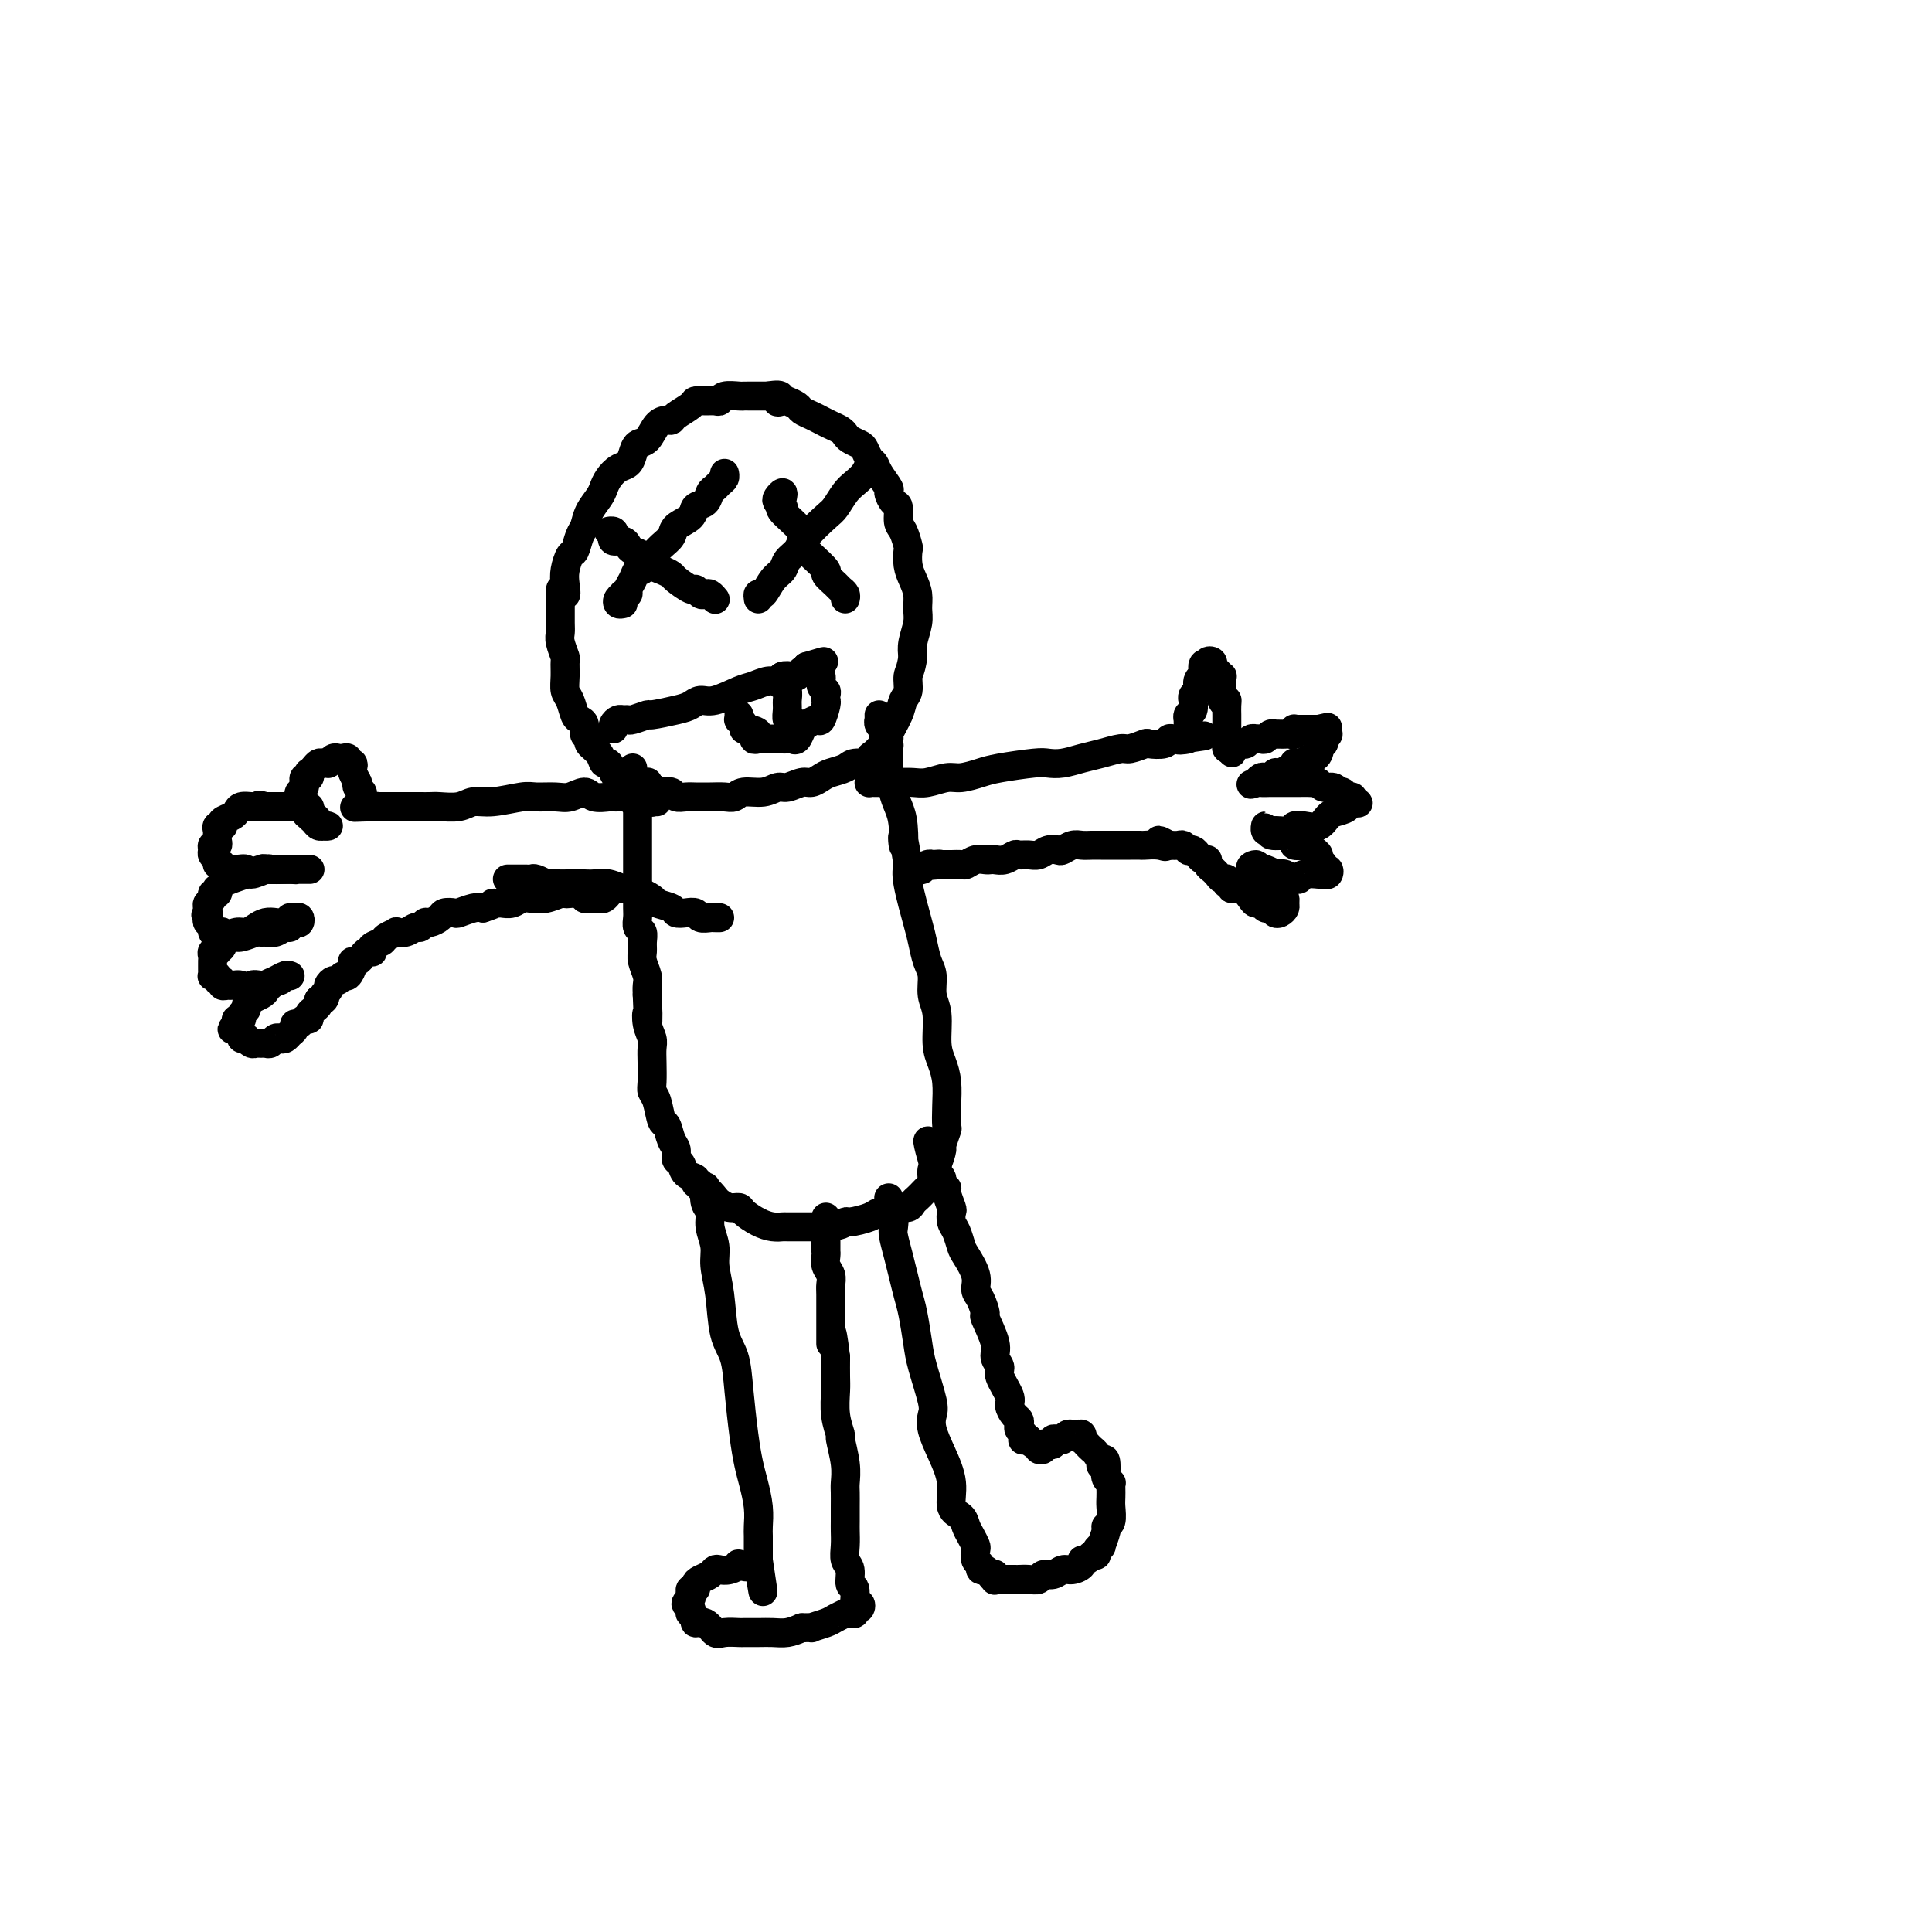 <svg viewBox='0 0 400 400' version='1.1' xmlns='http://www.w3.org/2000/svg' xmlns:xlink='http://www.w3.org/1999/xlink'><g fill='none' stroke='#000000' stroke-width='6' stroke-linecap='round' stroke-linejoin='round'><path d='M136,166c-0.446,-0.032 -0.893,-0.064 -1,0c-0.107,0.064 0.125,0.225 0,0c-0.125,-0.225 -0.607,-0.835 -1,-1c-0.393,-0.165 -0.696,0.114 -1,0c-0.304,-0.114 -0.610,-0.622 -1,-1c-0.390,-0.378 -0.864,-0.625 -1,-1c-0.136,-0.375 0.066,-0.879 0,-1c-0.066,-0.121 -0.399,0.141 -1,0c-0.601,-0.141 -1.469,-0.685 -2,-1c-0.531,-0.315 -0.724,-0.403 -1,-1c-0.276,-0.597 -0.633,-1.704 -1,-2c-0.367,-0.296 -0.743,0.220 -1,0c-0.257,-0.220 -0.394,-1.176 -1,-2c-0.606,-0.824 -1.682,-1.517 -2,-2c-0.318,-0.483 0.122,-0.758 0,-1c-0.122,-0.242 -0.806,-0.453 -1,-1c-0.194,-0.547 0.102,-1.430 0,-2c-0.102,-0.570 -0.602,-0.826 -1,-1c-0.398,-0.174 -0.695,-0.264 -1,-1c-0.305,-0.736 -0.616,-2.118 -1,-3c-0.384,-0.882 -0.839,-1.265 -1,-2c-0.161,-0.735 -0.029,-1.821 0,-3c0.029,-1.179 -0.045,-2.450 0,-3c0.045,-0.550 0.208,-0.377 0,-1c-0.208,-0.623 -0.788,-2.040 -1,-3c-0.212,-0.960 -0.057,-1.464 0,-2c0.057,-0.536 0.015,-1.106 0,-2c-0.015,-0.894 -0.004,-2.113 0,-3c0.004,-0.887 0.002,-1.444 0,-2'/><path d='M116,124c-0.241,-3.854 0.656,-1.489 1,-1c0.344,0.489 0.133,-0.898 0,-2c-0.133,-1.102 -0.190,-1.918 0,-3c0.190,-1.082 0.627,-2.428 1,-3c0.373,-0.572 0.681,-0.369 1,-1c0.319,-0.631 0.649,-2.094 1,-3c0.351,-0.906 0.723,-1.254 1,-2c0.277,-0.746 0.458,-1.892 1,-3c0.542,-1.108 1.444,-2.180 2,-3c0.556,-0.820 0.765,-1.388 1,-2c0.235,-0.612 0.496,-1.267 1,-2c0.504,-0.733 1.251,-1.542 2,-2c0.749,-0.458 1.499,-0.564 2,-1c0.501,-0.436 0.754,-1.203 1,-2c0.246,-0.797 0.486,-1.625 1,-2c0.514,-0.375 1.301,-0.299 2,-1c0.699,-0.701 1.308,-2.180 2,-3c0.692,-0.820 1.466,-0.980 2,-1c0.534,-0.020 0.828,0.100 1,0c0.172,-0.100 0.221,-0.419 1,-1c0.779,-0.581 2.289,-1.423 3,-2c0.711,-0.577 0.622,-0.891 1,-1c0.378,-0.109 1.222,-0.015 2,0c0.778,0.015 1.490,-0.048 2,0c0.510,0.048 0.818,0.209 1,0c0.182,-0.209 0.237,-0.788 1,-1c0.763,-0.212 2.235,-0.057 3,0c0.765,0.057 0.824,0.015 1,0c0.176,-0.015 0.471,-0.004 1,0c0.529,0.004 1.294,0.001 2,0c0.706,-0.001 1.353,-0.001 2,0'/><path d='M159,82c3.959,-0.705 2.355,0.532 2,1c-0.355,0.468 0.538,0.167 1,0c0.462,-0.167 0.494,-0.199 1,0c0.506,0.199 1.486,0.631 2,1c0.514,0.369 0.561,0.676 1,1c0.439,0.324 1.270,0.664 2,1c0.730,0.336 1.361,0.667 2,1c0.639,0.333 1.288,0.667 2,1c0.712,0.333 1.486,0.666 2,1c0.514,0.334 0.768,0.671 1,1c0.232,0.329 0.444,0.651 1,1c0.556,0.349 1.457,0.725 2,1c0.543,0.275 0.728,0.449 1,1c0.272,0.551 0.633,1.480 1,2c0.367,0.520 0.742,0.630 1,1c0.258,0.370 0.399,1.000 1,2c0.601,1.000 1.663,2.369 2,3c0.337,0.631 -0.051,0.524 0,1c0.051,0.476 0.539,1.536 1,2c0.461,0.464 0.894,0.332 1,1c0.106,0.668 -0.116,2.135 0,3c0.116,0.865 0.570,1.127 1,2c0.430,0.873 0.837,2.358 1,3c0.163,0.642 0.082,0.440 0,1c-0.082,0.560 -0.165,1.881 0,3c0.165,1.119 0.576,2.036 1,3c0.424,0.964 0.859,1.977 1,3c0.141,1.023 -0.014,2.058 0,3c0.014,0.942 0.196,1.792 0,3c-0.196,1.208 -0.770,2.774 -1,4c-0.230,1.226 -0.115,2.113 0,3'/><path d='M189,136c-0.396,2.759 -0.885,3.156 -1,4c-0.115,0.844 0.143,2.133 0,3c-0.143,0.867 -0.686,1.311 -1,2c-0.314,0.689 -0.398,1.624 -1,3c-0.602,1.376 -1.721,3.195 -2,4c-0.279,0.805 0.282,0.598 0,1c-0.282,0.402 -1.406,1.413 -2,2c-0.594,0.587 -0.658,0.749 -1,1c-0.342,0.251 -0.963,0.592 -1,1c-0.037,0.408 0.510,0.882 0,1c-0.510,0.118 -2.076,-0.122 -3,0c-0.924,0.122 -1.205,0.606 -2,1c-0.795,0.394 -2.104,0.698 -3,1c-0.896,0.302 -1.380,0.602 -2,1c-0.620,0.398 -1.375,0.895 -2,1c-0.625,0.105 -1.119,-0.183 -2,0c-0.881,0.183 -2.147,0.837 -3,1c-0.853,0.163 -1.291,-0.167 -2,0c-0.709,0.167 -1.688,0.829 -3,1c-1.312,0.171 -2.957,-0.150 -4,0c-1.043,0.150 -1.483,0.772 -2,1c-0.517,0.228 -1.111,0.061 -2,0c-0.889,-0.061 -2.073,-0.015 -3,0c-0.927,0.015 -1.595,0.000 -2,0c-0.405,-0.000 -0.546,0.014 -1,0c-0.454,-0.014 -1.221,-0.056 -2,0c-0.779,0.056 -1.571,0.208 -2,0c-0.429,-0.208 -0.497,-0.777 -1,-1c-0.503,-0.223 -1.443,-0.098 -2,0c-0.557,0.098 -0.731,0.171 -1,0c-0.269,-0.171 -0.635,-0.585 -1,-1'/><path d='M135,163c-3.721,-0.383 -1.523,-0.841 -1,-1c0.523,-0.159 -0.631,-0.018 -1,0c-0.369,0.018 0.045,-0.086 0,0c-0.045,0.086 -0.548,0.363 -1,0c-0.452,-0.363 -0.852,-1.367 -1,-2c-0.148,-0.633 -0.042,-0.895 0,-1c0.042,-0.105 0.021,-0.052 0,0'/><path d='M127,110c-0.532,0.022 -1.064,0.044 -1,0c0.064,-0.044 0.724,-0.152 1,0c0.276,0.152 0.167,0.566 0,1c-0.167,0.434 -0.393,0.889 0,1c0.393,0.111 1.404,-0.121 2,0c0.596,0.121 0.778,0.596 1,1c0.222,0.404 0.483,0.739 1,1c0.517,0.261 1.288,0.450 2,1c0.712,0.550 1.364,1.462 2,2c0.636,0.538 1.255,0.704 2,1c0.745,0.296 1.614,0.724 2,1c0.386,0.276 0.289,0.400 1,1c0.711,0.600 2.232,1.676 3,2c0.768,0.324 0.784,-0.106 1,0c0.216,0.106 0.632,0.747 1,1c0.368,0.253 0.686,0.119 1,0c0.314,-0.119 0.623,-0.224 1,0c0.377,0.224 0.822,0.778 1,1c0.178,0.222 0.089,0.111 0,0'/><path d='M129,125c-0.390,0.083 -0.780,0.167 -1,0c-0.220,-0.167 -0.270,-0.583 0,-1c0.270,-0.417 0.860,-0.835 1,-1c0.140,-0.165 -0.170,-0.077 0,0c0.170,0.077 0.819,0.142 1,0c0.181,-0.142 -0.106,-0.490 0,-1c0.106,-0.510 0.605,-1.183 1,-2c0.395,-0.817 0.686,-1.780 1,-2c0.314,-0.220 0.652,0.303 1,0c0.348,-0.303 0.707,-1.432 1,-2c0.293,-0.568 0.520,-0.575 1,-1c0.480,-0.425 1.213,-1.270 2,-2c0.787,-0.730 1.629,-1.346 2,-2c0.371,-0.654 0.270,-1.345 1,-2c0.730,-0.655 2.290,-1.275 3,-2c0.710,-0.725 0.571,-1.556 1,-2c0.429,-0.444 1.425,-0.500 2,-1c0.575,-0.500 0.728,-1.444 1,-2c0.272,-0.556 0.661,-0.724 1,-1c0.339,-0.276 0.627,-0.662 1,-1c0.373,-0.338 0.831,-0.630 1,-1c0.169,-0.370 0.048,-0.820 0,-1c-0.048,-0.180 -0.024,-0.090 0,0'/><path d='M162,103c0.106,-0.514 0.211,-1.027 0,-1c-0.211,0.027 -0.740,0.596 -1,1c-0.260,0.404 -0.251,0.643 0,1c0.251,0.357 0.743,0.831 1,1c0.257,0.169 0.278,0.034 0,0c-0.278,-0.034 -0.855,0.034 0,1c0.855,0.966 3.141,2.830 4,4c0.859,1.170 0.291,1.646 0,2c-0.291,0.354 -0.306,0.585 0,1c0.306,0.415 0.932,1.014 2,2c1.068,0.986 2.577,2.358 3,3c0.423,0.642 -0.240,0.554 0,1c0.240,0.446 1.385,1.426 2,2c0.615,0.574 0.701,0.741 1,1c0.299,0.259 0.811,0.608 1,1c0.189,0.392 0.054,0.826 0,1c-0.054,0.174 -0.027,0.087 0,0'/><path d='M157,124c-0.068,-0.501 -0.135,-1.002 0,-1c0.135,0.002 0.474,0.507 1,0c0.526,-0.507 1.241,-2.024 2,-3c0.759,-0.976 1.562,-1.410 2,-2c0.438,-0.590 0.512,-1.336 1,-2c0.488,-0.664 1.391,-1.245 2,-2c0.609,-0.755 0.926,-1.683 2,-3c1.074,-1.317 2.907,-3.024 4,-4c1.093,-0.976 1.445,-1.222 2,-2c0.555,-0.778 1.311,-2.090 2,-3c0.689,-0.910 1.309,-1.420 2,-2c0.691,-0.580 1.453,-1.231 2,-2c0.547,-0.769 0.879,-1.656 1,-2c0.121,-0.344 0.033,-0.144 0,0c-0.033,0.144 -0.009,0.231 0,0c0.009,-0.231 0.003,-0.780 0,-1c-0.003,-0.220 -0.001,-0.110 0,0'/><path d='M127,150c0.024,0.505 0.049,1.011 0,1c-0.049,-0.011 -0.170,-0.538 0,-1c0.170,-0.462 0.631,-0.860 1,-1c0.369,-0.140 0.644,-0.023 1,0c0.356,0.023 0.791,-0.050 1,0c0.209,0.050 0.192,0.221 1,0c0.808,-0.221 2.443,-0.834 3,-1c0.557,-0.166 0.037,0.115 1,0c0.963,-0.115 3.409,-0.626 5,-1c1.591,-0.374 2.326,-0.611 3,-1c0.674,-0.389 1.286,-0.931 2,-1c0.714,-0.069 1.529,0.336 3,0c1.471,-0.336 3.597,-1.414 5,-2c1.403,-0.586 2.081,-0.679 3,-1c0.919,-0.321 2.077,-0.870 3,-1c0.923,-0.130 1.610,0.157 2,0c0.390,-0.157 0.482,-0.760 1,-1c0.518,-0.240 1.463,-0.116 2,0c0.537,0.116 0.666,0.224 1,0c0.334,-0.224 0.873,-0.782 1,-1c0.127,-0.218 -0.158,-0.097 0,0c0.158,0.097 0.759,0.171 1,0c0.241,-0.171 0.120,-0.585 0,-1'/><path d='M167,138c6.432,-1.922 2.512,-0.727 1,0c-1.512,0.727 -0.616,0.986 0,1c0.616,0.014 0.954,-0.218 1,0c0.046,0.218 -0.198,0.884 0,1c0.198,0.116 0.838,-0.319 1,0c0.162,0.319 -0.153,1.392 0,2c0.153,0.608 0.774,0.752 1,1c0.226,0.248 0.057,0.600 0,1c-0.057,0.400 -0.003,0.849 0,1c0.003,0.151 -0.044,0.005 0,0c0.044,-0.005 0.181,0.130 0,1c-0.181,0.870 -0.678,2.475 -1,3c-0.322,0.525 -0.467,-0.031 -1,0c-0.533,0.031 -1.452,0.649 -2,1c-0.548,0.351 -0.725,0.434 -1,1c-0.275,0.566 -0.646,1.616 -1,2c-0.354,0.384 -0.689,0.103 -1,0c-0.311,-0.103 -0.598,-0.028 -1,0c-0.402,0.028 -0.920,0.007 -1,0c-0.080,-0.007 0.278,-0.002 0,0c-0.278,0.002 -1.190,0.001 -2,0c-0.810,-0.001 -1.517,-0.000 -2,0c-0.483,0.000 -0.741,0.000 -1,0'/><path d='M157,153c-1.907,0.456 -0.175,-0.404 0,-1c0.175,-0.596 -1.207,-0.929 -2,-1c-0.793,-0.071 -0.997,0.121 -1,0c-0.003,-0.121 0.195,-0.555 0,-1c-0.195,-0.445 -0.784,-0.903 -1,-1c-0.216,-0.097 -0.058,0.166 0,0c0.058,-0.166 0.017,-0.762 0,-1c-0.017,-0.238 -0.008,-0.119 0,0'/><path d='M162,140c0.031,0.327 0.061,0.653 0,1c-0.061,0.347 -0.214,0.713 0,1c0.214,0.287 0.793,0.493 1,1c0.207,0.507 0.041,1.316 0,2c-0.041,0.684 0.041,1.245 0,2c-0.041,0.755 -0.207,1.705 0,2c0.207,0.295 0.788,-0.065 1,0c0.212,0.065 0.057,0.556 0,1c-0.057,0.444 -0.016,0.841 0,1c0.016,0.159 0.008,0.079 0,0'/><path d='M132,163c0.000,0.331 0.000,0.662 0,1c-0.000,0.338 -0.000,0.682 0,1c0.000,0.318 0.000,0.610 0,1c-0.000,0.390 -0.000,0.878 0,1c0.000,0.122 0.000,-0.121 0,0c-0.000,0.121 -0.000,0.605 0,1c0.000,0.395 0.000,0.701 0,1c-0.000,0.299 -0.000,0.591 0,1c0.000,0.409 0.000,0.935 0,1c-0.000,0.065 -0.000,-0.329 0,0c0.000,0.329 0.000,1.383 0,2c-0.000,0.617 -0.000,0.798 0,1c0.000,0.202 0.000,0.424 0,1c-0.000,0.576 -0.000,1.507 0,2c0.000,0.493 0.000,0.550 0,1c-0.000,0.450 -0.000,1.293 0,2c0.000,0.707 0.000,1.277 0,2c-0.000,0.723 -0.001,1.598 0,2c0.001,0.402 0.004,0.330 0,1c-0.004,0.670 -0.015,2.080 0,3c0.015,0.920 0.057,1.349 0,2c-0.057,0.651 -0.212,1.524 0,2c0.212,0.476 0.793,0.554 1,1c0.207,0.446 0.041,1.260 0,2c-0.041,0.740 0.041,1.405 0,2c-0.041,0.595 -0.207,1.118 0,2c0.207,0.882 0.786,2.122 1,3c0.214,0.878 0.061,1.394 0,2c-0.061,0.606 -0.031,1.303 0,2'/><path d='M134,206c0.326,7.479 0.140,4.677 0,4c-0.140,-0.677 -0.233,0.770 0,2c0.233,1.230 0.794,2.241 1,3c0.206,0.759 0.058,1.265 0,2c-0.058,0.735 -0.027,1.700 0,3c0.027,1.300 0.049,2.934 0,4c-0.049,1.066 -0.168,1.563 0,2c0.168,0.437 0.623,0.812 1,2c0.377,1.188 0.674,3.187 1,4c0.326,0.813 0.679,0.440 1,1c0.321,0.560 0.609,2.052 1,3c0.391,0.948 0.883,1.353 1,2c0.117,0.647 -0.142,1.536 0,2c0.142,0.464 0.685,0.505 1,1c0.315,0.495 0.403,1.446 1,2c0.597,0.554 1.703,0.711 2,1c0.297,0.289 -0.216,0.708 0,1c0.216,0.292 1.161,0.456 2,1c0.839,0.544 1.571,1.468 2,2c0.429,0.532 0.555,0.671 1,1c0.445,0.329 1.211,0.848 2,1c0.789,0.152 1.602,-0.065 2,0c0.398,0.065 0.380,0.410 1,1c0.620,0.590 1.878,1.426 3,2c1.122,0.574 2.107,0.886 3,1c0.893,0.114 1.695,0.031 2,0c0.305,-0.031 0.113,-0.008 1,0c0.887,0.008 2.854,0.002 4,0c1.146,-0.002 1.470,-0.001 2,0c0.530,0.001 1.265,0.000 2,0'/><path d='M171,254c3.069,-0.083 3.743,-0.792 4,-1c0.257,-0.208 0.099,0.084 1,0c0.901,-0.084 2.861,-0.543 4,-1c1.139,-0.457 1.457,-0.910 2,-1c0.543,-0.090 1.311,0.183 2,0c0.689,-0.183 1.298,-0.823 2,-1c0.702,-0.177 1.497,0.107 2,0c0.503,-0.107 0.713,-0.606 1,-1c0.287,-0.394 0.652,-0.682 1,-1c0.348,-0.318 0.681,-0.667 1,-1c0.319,-0.333 0.624,-0.650 1,-1c0.376,-0.350 0.823,-0.732 1,-1c0.177,-0.268 0.085,-0.423 0,-1c-0.085,-0.577 -0.163,-1.577 0,-2c0.163,-0.423 0.565,-0.268 1,-1c0.435,-0.732 0.901,-2.351 1,-3c0.099,-0.649 -0.169,-0.329 0,-1c0.169,-0.671 0.775,-2.332 1,-3c0.225,-0.668 0.070,-0.343 0,-1c-0.070,-0.657 -0.056,-2.297 0,-4c0.056,-1.703 0.155,-3.469 0,-5c-0.155,-1.531 -0.562,-2.826 -1,-4c-0.438,-1.174 -0.905,-2.228 -1,-4c-0.095,-1.772 0.181,-4.264 0,-6c-0.181,-1.736 -0.821,-2.718 -1,-4c-0.179,-1.282 0.102,-2.864 0,-4c-0.102,-1.136 -0.588,-1.827 -1,-3c-0.412,-1.173 -0.750,-2.830 -1,-4c-0.250,-1.170 -0.414,-1.853 -1,-4c-0.586,-2.147 -1.596,-5.756 -2,-8c-0.404,-2.244 -0.202,-3.122 0,-4'/><path d='M188,179c-1.476,-9.226 -1.165,-4.789 -1,-4c0.165,0.789 0.184,-2.068 0,-4c-0.184,-1.932 -0.571,-2.939 -1,-4c-0.429,-1.061 -0.900,-2.176 -1,-3c-0.100,-0.824 0.170,-1.359 0,-2c-0.170,-0.641 -0.781,-1.390 -1,-2c-0.219,-0.610 -0.045,-1.080 0,-2c0.045,-0.920 -0.040,-2.288 0,-3c0.040,-0.712 0.203,-0.768 0,-1c-0.203,-0.232 -0.772,-0.641 -1,-1c-0.228,-0.359 -0.114,-0.670 0,-1c0.114,-0.330 0.227,-0.681 0,-1c-0.227,-0.319 -0.793,-0.608 -1,-1c-0.207,-0.392 -0.056,-0.889 0,-1c0.056,-0.111 0.015,0.162 0,0c-0.015,-0.162 -0.004,-0.761 0,-1c0.004,-0.239 0.002,-0.120 0,0'/><path d='M145,245c-0.111,0.401 -0.222,0.803 0,1c0.222,0.197 0.776,0.190 1,0c0.224,-0.190 0.116,-0.564 0,0c-0.116,0.564 -0.242,2.067 0,3c0.242,0.933 0.853,1.295 1,2c0.147,0.705 -0.169,1.753 0,3c0.169,1.247 0.823,2.694 1,4c0.177,1.306 -0.121,2.470 0,4c0.121,1.530 0.662,3.426 1,6c0.338,2.574 0.472,5.826 1,8c0.528,2.174 1.451,3.269 2,5c0.549,1.731 0.725,4.097 1,7c0.275,2.903 0.648,6.343 1,9c0.352,2.657 0.683,4.532 1,6c0.317,1.468 0.621,2.530 1,4c0.379,1.470 0.834,3.350 1,5c0.166,1.650 0.045,3.072 0,4c-0.045,0.928 -0.012,1.363 0,2c0.012,0.637 0.003,1.477 0,2c-0.003,0.523 -0.001,0.728 0,1c0.001,0.272 0.000,0.612 0,1c-0.000,0.388 -0.000,0.825 0,1c0.000,0.175 0.000,0.087 0,0'/><path d='M157,323c1.867,12.294 0.533,4.030 0,1c-0.533,-3.030 -0.265,-0.826 -1,0c-0.735,0.826 -2.473,0.273 -3,0c-0.527,-0.273 0.158,-0.266 0,0c-0.158,0.266 -1.159,0.792 -2,1c-0.841,0.208 -1.522,0.097 -2,0c-0.478,-0.097 -0.754,-0.180 -1,0c-0.246,0.180 -0.462,0.622 -1,1c-0.538,0.378 -1.398,0.693 -2,1c-0.602,0.307 -0.945,0.607 -1,1c-0.055,0.393 0.177,0.879 0,1c-0.177,0.121 -0.762,-0.123 -1,0c-0.238,0.123 -0.130,0.611 0,1c0.130,0.389 0.282,0.678 0,1c-0.282,0.322 -1.000,0.677 -1,1c-0.000,0.323 0.716,0.613 1,1c0.284,0.387 0.134,0.872 0,1c-0.134,0.128 -0.254,-0.102 0,0c0.254,0.102 0.882,0.535 1,1c0.118,0.465 -0.273,0.962 0,1c0.273,0.038 1.209,-0.382 2,0c0.791,0.382 1.436,1.567 2,2c0.564,0.433 1.046,0.116 2,0c0.954,-0.116 2.380,-0.030 3,0c0.620,0.030 0.434,0.005 1,0c0.566,-0.005 1.884,0.009 3,0c1.116,-0.009 2.031,-0.041 3,0c0.969,0.041 1.991,0.155 3,0c1.009,-0.155 2.004,-0.577 3,-1'/><path d='M166,337c3.079,-0.106 1.777,0.129 2,0c0.223,-0.129 1.971,-0.623 3,-1c1.029,-0.377 1.337,-0.636 2,-1c0.663,-0.364 1.679,-0.834 2,-1c0.321,-0.166 -0.054,-0.029 0,0c0.054,0.029 0.537,-0.049 1,0c0.463,0.049 0.904,0.226 1,0c0.096,-0.226 -0.155,-0.856 0,-1c0.155,-0.144 0.717,0.199 1,0c0.283,-0.199 0.287,-0.939 0,-1c-0.287,-0.061 -0.865,0.557 -1,0c-0.135,-0.557 0.174,-2.287 0,-3c-0.174,-0.713 -0.831,-0.407 -1,-1c-0.169,-0.593 0.151,-2.083 0,-3c-0.151,-0.917 -0.773,-1.259 -1,-2c-0.227,-0.741 -0.061,-1.879 0,-3c0.061,-1.121 0.016,-2.224 0,-3c-0.016,-0.776 -0.003,-1.223 0,-2c0.003,-0.777 -0.003,-1.883 0,-3c0.003,-1.117 0.016,-2.244 0,-3c-0.016,-0.756 -0.061,-1.141 0,-2c0.061,-0.859 0.226,-2.190 0,-4c-0.226,-1.810 -0.845,-4.097 -1,-5c-0.155,-0.903 0.155,-0.422 0,-1c-0.155,-0.578 -0.773,-2.217 -1,-4c-0.227,-1.783 -0.061,-3.711 0,-5c0.061,-1.289 0.017,-1.940 0,-3c-0.017,-1.060 -0.009,-2.530 0,-4'/><path d='M173,281c-1.000,-8.575 -1.000,-4.013 -1,-3c0.000,1.013 0.001,-1.524 0,-3c-0.001,-1.476 -0.004,-1.890 0,-3c0.004,-1.110 0.015,-2.917 0,-4c-0.015,-1.083 -0.057,-1.443 0,-2c0.057,-0.557 0.211,-1.311 0,-2c-0.211,-0.689 -0.789,-1.312 -1,-2c-0.211,-0.688 -0.057,-1.441 0,-2c0.057,-0.559 0.015,-0.923 0,-1c-0.015,-0.077 -0.004,0.133 0,0c0.004,-0.133 0.001,-0.609 0,-1c-0.001,-0.391 -0.000,-0.696 0,-1c0.000,-0.304 0.000,-0.606 0,-1c-0.000,-0.394 -0.000,-0.880 0,-1c0.000,-0.120 0.000,0.125 0,0c-0.000,-0.125 -0.000,-0.621 0,-1c0.000,-0.379 0.000,-0.640 0,-1c-0.000,-0.360 -0.000,-0.817 0,-1c0.000,-0.183 0.000,-0.091 0,0'/><path d='M184,248c0.030,0.318 0.060,0.636 0,1c-0.060,0.364 -0.209,0.775 0,1c0.209,0.225 0.777,0.264 1,1c0.223,0.736 0.101,2.167 0,3c-0.101,0.833 -0.182,1.066 0,2c0.182,0.934 0.626,2.567 1,4c0.374,1.433 0.676,2.666 1,4c0.324,1.334 0.669,2.770 1,4c0.331,1.230 0.649,2.254 1,4c0.351,1.746 0.733,4.212 1,6c0.267,1.788 0.417,2.896 1,5c0.583,2.104 1.600,5.205 2,7c0.400,1.795 0.182,2.284 0,3c-0.182,0.716 -0.329,1.658 0,3c0.329,1.342 1.135,3.084 2,5c0.865,1.916 1.790,4.008 2,6c0.210,1.992 -0.294,3.886 0,5c0.294,1.114 1.385,1.449 2,2c0.615,0.551 0.752,1.317 1,2c0.248,0.683 0.606,1.282 1,2c0.394,0.718 0.823,1.555 1,2c0.177,0.445 0.103,0.497 0,1c-0.103,0.503 -0.235,1.458 0,2c0.235,0.542 0.836,0.671 1,1c0.164,0.329 -0.110,0.858 0,1c0.110,0.142 0.603,-0.102 1,0c0.397,0.102 0.699,0.551 1,1'/><path d='M205,326c1.460,2.105 1.111,0.368 1,0c-0.111,-0.368 0.016,0.633 0,1c-0.016,0.367 -0.174,0.098 0,0c0.174,-0.098 0.679,-0.027 1,0c0.321,0.027 0.457,0.008 1,0c0.543,-0.008 1.493,-0.006 2,0c0.507,0.006 0.573,0.017 1,0c0.427,-0.017 1.217,-0.061 2,0c0.783,0.061 1.560,0.227 2,0c0.440,-0.227 0.542,-0.848 1,-1c0.458,-0.152 1.271,0.166 2,0c0.729,-0.166 1.375,-0.814 2,-1c0.625,-0.186 1.228,0.090 2,0c0.772,-0.090 1.714,-0.545 2,-1c0.286,-0.455 -0.082,-0.909 0,-1c0.082,-0.091 0.614,0.181 1,0c0.386,-0.181 0.624,-0.816 1,-1c0.376,-0.184 0.889,0.084 1,0c0.111,-0.084 -0.182,-0.520 0,-1c0.182,-0.480 0.837,-1.006 1,-1c0.163,0.006 -0.167,0.542 0,0c0.167,-0.542 0.829,-2.161 1,-3c0.171,-0.839 -0.150,-0.897 0,-1c0.150,-0.103 0.772,-0.252 1,-1c0.228,-0.748 0.062,-2.095 0,-3c-0.062,-0.905 -0.020,-1.369 0,-2c0.020,-0.631 0.019,-1.429 0,-2c-0.019,-0.571 -0.057,-0.916 0,-1c0.057,-0.084 0.208,0.093 0,0c-0.208,-0.093 -0.774,-0.455 -1,-1c-0.226,-0.545 -0.113,-1.272 0,-2'/><path d='M229,304c0.070,-3.040 -0.755,-1.640 -1,-1c-0.245,0.640 0.088,0.521 0,0c-0.088,-0.521 -0.598,-1.445 -1,-2c-0.402,-0.555 -0.695,-0.741 -1,-1c-0.305,-0.259 -0.620,-0.591 -1,-1c-0.380,-0.409 -0.823,-0.894 -1,-1c-0.177,-0.106 -0.089,0.167 0,0c0.089,-0.167 0.177,-0.773 0,-1c-0.177,-0.227 -0.621,-0.075 -1,0c-0.379,0.075 -0.693,0.073 -1,0c-0.307,-0.073 -0.608,-0.217 -1,0c-0.392,0.217 -0.875,0.794 -1,1c-0.125,0.206 0.107,0.041 0,0c-0.107,-0.041 -0.555,0.041 -1,0c-0.445,-0.041 -0.889,-0.204 -1,0c-0.111,0.204 0.110,0.774 0,1c-0.110,0.226 -0.550,0.109 -1,0c-0.450,-0.109 -0.908,-0.210 -1,0c-0.092,0.210 0.182,0.732 0,1c-0.182,0.268 -0.819,0.282 -1,0c-0.181,-0.282 0.096,-0.859 0,-1c-0.096,-0.141 -0.564,0.154 -1,0c-0.436,-0.154 -0.839,-0.758 -1,-1c-0.161,-0.242 -0.081,-0.121 0,0'/><path d='M213,298c-1.790,0.202 -1.263,0.209 -1,0c0.263,-0.209 0.264,-0.632 0,-1c-0.264,-0.368 -0.793,-0.679 -1,-1c-0.207,-0.321 -0.092,-0.650 0,-1c0.092,-0.350 0.160,-0.720 0,-1c-0.160,-0.280 -0.550,-0.470 -1,-1c-0.450,-0.530 -0.962,-1.402 -1,-2c-0.038,-0.598 0.398,-0.923 0,-2c-0.398,-1.077 -1.631,-2.906 -2,-4c-0.369,-1.094 0.126,-1.453 0,-2c-0.126,-0.547 -0.874,-1.281 -1,-2c-0.126,-0.719 0.368,-1.424 0,-3c-0.368,-1.576 -1.599,-4.024 -2,-5c-0.401,-0.976 0.030,-0.482 0,-1c-0.030,-0.518 -0.519,-2.049 -1,-3c-0.481,-0.951 -0.955,-1.322 -1,-2c-0.045,-0.678 0.338,-1.662 0,-3c-0.338,-1.338 -1.397,-3.031 -2,-4c-0.603,-0.969 -0.749,-1.213 -1,-2c-0.251,-0.787 -0.607,-2.116 -1,-3c-0.393,-0.884 -0.822,-1.323 -1,-2c-0.178,-0.677 -0.104,-1.591 0,-2c0.104,-0.409 0.239,-0.312 0,-1c-0.239,-0.688 -0.852,-2.159 -1,-3c-0.148,-0.841 0.171,-1.051 0,-1c-0.171,0.051 -0.830,0.364 -1,0c-0.170,-0.364 0.151,-1.404 0,-2c-0.151,-0.596 -0.772,-0.747 -1,-1c-0.228,-0.253 -0.061,-0.606 0,-1c0.061,-0.394 0.018,-0.827 0,-1c-0.018,-0.173 -0.009,-0.087 0,0'/><path d='M194,241c-3.166,-9.000 -1.581,-3.000 -1,-1c0.581,2.000 0.156,0.000 0,-1c-0.156,-1.000 -0.045,-1.000 0,-1c0.045,0.000 0.022,0.000 0,0'/><path d='M180,161c0.024,0.423 0.048,0.845 0,1c-0.048,0.155 -0.168,0.041 0,0c0.168,-0.041 0.625,-0.011 1,0c0.375,0.011 0.670,0.003 1,0c0.330,-0.003 0.695,0.000 1,0c0.305,-0.000 0.550,-0.004 1,0c0.450,0.004 1.105,0.016 2,0c0.895,-0.016 2.028,-0.060 3,0c0.972,0.060 1.782,0.224 3,0c1.218,-0.224 2.844,-0.834 4,-1c1.156,-0.166 1.842,0.113 3,0c1.158,-0.113 2.788,-0.618 4,-1c1.212,-0.382 2.007,-0.641 4,-1c1.993,-0.359 5.183,-0.817 7,-1c1.817,-0.183 2.262,-0.092 3,0c0.738,0.092 1.768,0.183 3,0c1.232,-0.183 2.667,-0.641 4,-1c1.333,-0.359 2.565,-0.618 4,-1c1.435,-0.382 3.075,-0.886 4,-1c0.925,-0.114 1.137,0.162 2,0c0.863,-0.162 2.378,-0.761 3,-1c0.622,-0.239 0.353,-0.117 1,0c0.647,0.117 2.212,0.227 3,0c0.788,-0.227 0.799,-0.793 1,-1c0.201,-0.207 0.593,-0.056 1,0c0.407,0.056 0.831,0.016 1,0c0.169,-0.016 0.085,-0.008 0,0'/><path d='M244,153c10.067,-1.250 3.233,-0.376 1,0c-2.233,0.376 0.134,0.254 1,0c0.866,-0.254 0.232,-0.642 0,-1c-0.232,-0.358 -0.063,-0.688 0,-1c0.063,-0.312 0.021,-0.607 0,-1c-0.021,-0.393 -0.020,-0.884 0,-1c0.020,-0.116 0.058,0.141 0,0c-0.058,-0.141 -0.213,-0.682 0,-1c0.213,-0.318 0.793,-0.413 1,-1c0.207,-0.587 0.040,-1.666 0,-2c-0.040,-0.334 0.046,0.078 0,0c-0.046,-0.078 -0.222,-0.647 0,-1c0.222,-0.353 0.844,-0.490 1,-1c0.156,-0.510 -0.154,-1.395 0,-2c0.154,-0.605 0.772,-0.932 1,-1c0.228,-0.068 0.065,0.123 0,0c-0.065,-0.123 -0.033,-0.562 0,-1'/><path d='M249,139c0.708,-2.407 -0.020,-1.426 0,-1c0.020,0.426 0.790,0.296 1,0c0.210,-0.296 -0.141,-0.760 0,-1c0.141,-0.240 0.773,-0.258 1,0c0.227,0.258 0.051,0.791 0,1c-0.051,0.209 0.025,0.094 0,0c-0.025,-0.094 -0.150,-0.166 0,0c0.150,0.166 0.576,0.569 1,1c0.424,0.431 0.846,0.889 1,1c0.154,0.111 0.041,-0.125 0,0c-0.041,0.125 -0.011,0.611 0,1c0.011,0.389 0.003,0.682 0,1c-0.003,0.318 -0.001,0.663 0,1c0.001,0.337 0.000,0.668 0,1c-0.000,0.332 -0.000,0.666 0,1'/><path d='M253,145c0.536,1.206 0.876,0.221 1,0c0.124,-0.221 0.033,0.321 0,1c-0.033,0.679 -0.009,1.496 0,2c0.009,0.504 0.002,0.695 0,1c-0.002,0.305 -0.000,0.726 0,1c0.000,0.274 -0.001,0.403 0,1c0.001,0.597 0.003,1.663 0,2c-0.003,0.337 -0.011,-0.054 0,0c0.011,0.054 0.041,0.553 0,1c-0.041,0.447 -0.155,0.842 0,1c0.155,0.158 0.577,0.079 1,0'/><path d='M255,155c0.261,1.607 -0.085,0.623 0,0c0.085,-0.623 0.601,-0.885 1,-1c0.399,-0.115 0.680,-0.083 1,0c0.320,0.083 0.677,0.218 1,0c0.323,-0.218 0.611,-0.790 1,-1c0.389,-0.210 0.877,-0.060 1,0c0.123,0.060 -0.121,0.030 0,0c0.121,-0.030 0.606,-0.061 1,0c0.394,0.061 0.697,0.212 1,0c0.303,-0.212 0.606,-0.789 1,-1c0.394,-0.211 0.879,-0.057 1,0c0.121,0.057 -0.122,0.016 0,0c0.122,-0.016 0.607,-0.008 1,0c0.393,0.008 0.693,0.016 1,0c0.307,-0.016 0.621,-0.057 1,0c0.379,0.057 0.822,0.211 1,0c0.178,-0.211 0.089,-0.789 0,-1c-0.089,-0.211 -0.179,-0.057 0,0c0.179,0.057 0.626,0.015 1,0c0.374,-0.015 0.675,-0.004 1,0c0.325,0.004 0.675,0.001 1,0c0.325,-0.001 0.626,-0.000 1,0c0.374,0.000 0.821,0.000 1,0c0.179,-0.000 0.089,-0.000 0,0'/><path d='M273,151c3.032,-0.684 1.611,-0.395 1,0c-0.611,0.395 -0.411,0.894 0,1c0.411,0.106 1.035,-0.183 1,0c-0.035,0.183 -0.727,0.837 -1,1c-0.273,0.163 -0.125,-0.164 0,0c0.125,0.164 0.227,0.818 0,1c-0.227,0.182 -0.782,-0.110 -1,0c-0.218,0.110 -0.100,0.622 0,1c0.100,0.378 0.180,0.623 0,1c-0.180,0.377 -0.622,0.886 -1,1c-0.378,0.114 -0.694,-0.165 -1,0c-0.306,0.165 -0.603,0.776 -1,1c-0.397,0.224 -0.893,0.063 -1,0c-0.107,-0.063 0.175,-0.027 0,0c-0.175,0.027 -0.806,0.045 -1,0c-0.194,-0.045 0.050,-0.152 0,0c-0.050,0.152 -0.395,0.563 -1,1c-0.605,0.437 -1.471,0.901 -2,1c-0.529,0.099 -0.720,-0.166 -1,0c-0.280,0.166 -0.650,0.763 -1,1c-0.350,0.237 -0.682,0.115 -1,0c-0.318,-0.115 -0.624,-0.223 -1,0c-0.376,0.223 -0.822,0.778 -1,1c-0.178,0.222 -0.089,0.111 0,0'/><path d='M260,162c-1.892,0.774 -0.623,0.207 0,0c0.623,-0.207 0.601,-0.056 1,0c0.399,0.056 1.221,0.015 2,0c0.779,-0.015 1.517,-0.004 2,0c0.483,0.004 0.710,0.001 1,0c0.290,-0.001 0.641,0.000 1,0c0.359,-0.000 0.726,-0.001 1,0c0.274,0.001 0.454,0.004 1,0c0.546,-0.004 1.459,-0.016 2,0c0.541,0.016 0.709,0.061 1,0c0.291,-0.061 0.704,-0.226 1,0c0.296,0.226 0.475,0.844 1,1c0.525,0.156 1.397,-0.150 2,0c0.603,0.150 0.936,0.758 1,1c0.064,0.242 -0.140,0.120 0,0c0.140,-0.120 0.625,-0.238 1,0c0.375,0.238 0.639,0.833 1,1c0.361,0.167 0.817,-0.095 1,0c0.183,0.095 0.091,0.548 0,1'/><path d='M280,166c2.842,0.572 -0.052,0.003 -1,0c-0.948,-0.003 0.052,0.560 0,1c-0.052,0.440 -1.156,0.758 -2,1c-0.844,0.242 -1.430,0.408 -2,1c-0.570,0.592 -1.126,1.609 -2,2c-0.874,0.391 -2.066,0.157 -3,0c-0.934,-0.157 -1.608,-0.238 -2,0c-0.392,0.238 -0.500,0.796 -1,1c-0.500,0.204 -1.392,0.056 -2,0c-0.608,-0.056 -0.933,-0.020 -1,0c-0.067,0.020 0.125,0.023 0,0c-0.125,-0.023 -0.566,-0.073 -1,0c-0.434,0.073 -0.859,0.268 -1,0c-0.141,-0.268 0.004,-1.000 0,-1c-0.004,-0.000 -0.155,0.731 0,1c0.155,0.269 0.616,0.077 1,0c0.384,-0.077 0.692,-0.038 1,0'/><path d='M264,172c-2.298,1.151 -0.043,1.030 1,1c1.043,-0.030 0.875,0.031 1,0c0.125,-0.031 0.544,-0.153 1,0c0.456,0.153 0.948,0.580 1,1c0.052,0.420 -0.336,0.834 0,1c0.336,0.166 1.395,0.086 2,0c0.605,-0.086 0.755,-0.178 1,0c0.245,0.178 0.587,0.626 1,1c0.413,0.374 0.899,0.674 1,1c0.101,0.326 -0.182,0.680 0,1c0.182,0.320 0.831,0.608 1,1c0.169,0.392 -0.141,0.890 0,1c0.141,0.110 0.734,-0.166 1,0c0.266,0.166 0.204,0.776 0,1c-0.204,0.224 -0.551,0.064 -1,0c-0.449,-0.064 -0.999,-0.031 -1,0c-0.001,0.031 0.546,0.062 0,0c-0.546,-0.062 -2.186,-0.216 -3,0c-0.814,0.216 -0.800,0.804 -1,1c-0.200,0.196 -0.612,0.001 -1,0c-0.388,-0.001 -0.752,0.192 -1,0c-0.248,-0.192 -0.381,-0.769 -1,-1c-0.619,-0.231 -1.724,-0.114 -2,0c-0.276,0.114 0.276,0.227 0,0c-0.276,-0.227 -1.382,-0.792 -2,-1c-0.618,-0.208 -0.748,-0.059 -1,0c-0.252,0.059 -0.626,0.030 -1,0'/><path d='M260,180c-2.152,-0.289 -0.530,-1.013 0,-1c0.530,0.013 -0.030,0.763 0,1c0.030,0.237 0.652,-0.039 1,0c0.348,0.039 0.423,0.392 1,1c0.577,0.608 1.657,1.472 2,2c0.343,0.528 -0.051,0.719 0,1c0.051,0.281 0.547,0.653 1,1c0.453,0.347 0.864,0.668 1,1c0.136,0.332 -0.002,0.675 0,1c0.002,0.325 0.145,0.634 0,1c-0.145,0.366 -0.577,0.791 -1,1c-0.423,0.209 -0.835,0.203 -1,0c-0.165,-0.203 -0.082,-0.601 0,-1'/><path d='M264,188c-0.488,0.293 -0.707,0.024 -1,0c-0.293,-0.024 -0.658,0.196 -1,0c-0.342,-0.196 -0.660,-0.808 -1,-1c-0.340,-0.192 -0.703,0.035 -1,0c-0.297,-0.035 -0.528,-0.334 -1,-1c-0.472,-0.666 -1.183,-1.699 -2,-2c-0.817,-0.301 -1.739,0.130 -2,0c-0.261,-0.130 0.137,-0.822 0,-1c-0.137,-0.178 -0.811,0.159 -1,0c-0.189,-0.159 0.108,-0.812 0,-1c-0.108,-0.188 -0.621,0.091 -1,0c-0.379,-0.091 -0.622,-0.550 -1,-1c-0.378,-0.450 -0.889,-0.890 -1,-1c-0.111,-0.110 0.177,0.111 0,0c-0.177,-0.111 -0.821,-0.555 -1,-1c-0.179,-0.445 0.106,-0.890 0,-1c-0.106,-0.110 -0.602,0.115 -1,0c-0.398,-0.115 -0.698,-0.571 -1,-1c-0.302,-0.429 -0.605,-0.833 -1,-1c-0.395,-0.167 -0.882,-0.097 -1,0c-0.118,0.097 0.133,0.222 0,0c-0.133,-0.222 -0.651,-0.791 -1,-1c-0.349,-0.209 -0.528,-0.060 -1,0c-0.472,0.060 -1.236,0.030 -2,0'/><path d='M242,175c-3.616,-2.011 -1.655,-0.539 -1,0c0.655,0.539 0.004,0.144 -1,0c-1.004,-0.144 -2.362,-0.039 -3,0c-0.638,0.039 -0.554,0.010 -1,0c-0.446,-0.010 -1.420,-0.003 -2,0c-0.580,0.003 -0.767,0.001 -1,0c-0.233,-0.001 -0.513,-0.000 -1,0c-0.487,0.000 -1.180,0.000 -2,0c-0.820,-0.000 -1.766,-0.001 -2,0c-0.234,0.001 0.246,0.004 0,0c-0.246,-0.004 -1.217,-0.015 -2,0c-0.783,0.015 -1.379,0.056 -2,0c-0.621,-0.056 -1.269,-0.207 -2,0c-0.731,0.207 -1.547,0.773 -2,1c-0.453,0.227 -0.545,0.114 -1,0c-0.455,-0.114 -1.273,-0.228 -2,0c-0.727,0.228 -1.363,0.797 -2,1c-0.637,0.203 -1.273,0.040 -2,0c-0.727,-0.040 -1.543,0.042 -2,0c-0.457,-0.042 -0.556,-0.207 -1,0c-0.444,0.207 -1.235,0.787 -2,1c-0.765,0.213 -1.504,0.061 -2,0c-0.496,-0.061 -0.748,-0.030 -1,0c-0.252,0.030 -0.505,0.061 -1,0c-0.495,-0.061 -1.232,-0.212 -2,0c-0.768,0.212 -1.568,0.789 -2,1c-0.432,0.211 -0.497,0.057 -1,0c-0.503,-0.057 -1.443,-0.015 -2,0c-0.557,0.015 -0.731,0.004 -1,0c-0.269,-0.004 -0.635,-0.002 -1,0'/><path d='M195,179c-7.433,0.620 -2.517,0.170 -1,0c1.517,-0.170 -0.367,-0.060 -1,0c-0.633,0.060 -0.015,0.069 0,0c0.015,-0.069 -0.574,-0.215 -1,0c-0.426,0.215 -0.689,0.790 -1,1c-0.311,0.210 -0.671,0.056 -1,0c-0.329,-0.056 -0.627,-0.015 -1,0c-0.373,0.015 -0.821,0.004 -1,0c-0.179,-0.004 -0.090,-0.002 0,0'/><path d='M131,165c0.006,-0.144 0.013,-0.287 0,0c-0.013,0.287 -0.045,1.005 0,1c0.045,-0.005 0.166,-0.733 0,-1c-0.166,-0.267 -0.620,-0.072 -1,0c-0.380,0.072 -0.686,0.021 -1,0c-0.314,-0.021 -0.635,-0.010 -1,0c-0.365,0.010 -0.772,0.021 -1,0c-0.228,-0.021 -0.275,-0.072 -1,0c-0.725,0.072 -2.127,0.268 -3,0c-0.873,-0.268 -1.217,-1.001 -2,-1c-0.783,0.001 -2.005,0.736 -3,1c-0.995,0.264 -1.764,0.056 -3,0c-1.236,-0.056 -2.938,0.041 -4,0c-1.062,-0.041 -1.485,-0.221 -3,0c-1.515,0.221 -4.121,0.844 -6,1c-1.879,0.156 -3.032,-0.154 -4,0c-0.968,0.154 -1.750,0.773 -3,1c-1.250,0.227 -2.967,0.061 -4,0c-1.033,-0.061 -1.381,-0.016 -2,0c-0.619,0.016 -1.509,0.004 -2,0c-0.491,-0.004 -0.583,-0.001 -1,0c-0.417,0.001 -1.158,0.000 -2,0c-0.842,-0.000 -1.784,-0.000 -2,0c-0.216,0.000 0.292,0.000 0,0c-0.292,-0.000 -1.386,-0.000 -2,0c-0.614,0.000 -0.747,0.000 -1,0c-0.253,-0.000 -0.627,-0.000 -1,0'/><path d='M78,167c-8.438,0.310 -3.031,0.084 -1,0c2.031,-0.084 0.688,-0.025 0,0c-0.688,0.025 -0.721,0.018 -1,0c-0.279,-0.018 -0.806,-0.046 -1,0c-0.194,0.046 -0.056,0.167 0,0c0.056,-0.167 0.029,-0.622 0,-1c-0.029,-0.378 -0.059,-0.679 0,-1c0.059,-0.321 0.208,-0.663 0,-1c-0.208,-0.337 -0.774,-0.668 -1,-1c-0.226,-0.332 -0.113,-0.666 0,-1'/><path d='M74,162c-0.559,-0.664 0.042,0.177 0,0c-0.042,-0.177 -0.729,-1.372 -1,-2c-0.271,-0.628 -0.128,-0.690 0,-1c0.128,-0.310 0.242,-0.867 0,-1c-0.242,-0.133 -0.838,0.160 -1,0c-0.162,-0.160 0.110,-0.771 0,-1c-0.110,-0.229 -0.603,-0.075 -1,0c-0.397,0.075 -0.698,0.073 -1,0c-0.302,-0.073 -0.606,-0.216 -1,0c-0.394,0.216 -0.879,0.793 -1,1c-0.121,0.207 0.122,0.046 0,0c-0.122,-0.046 -0.607,0.025 -1,0c-0.393,-0.025 -0.693,-0.146 -1,0c-0.307,0.146 -0.622,0.560 -1,1c-0.378,0.440 -0.819,0.907 -1,1c-0.181,0.093 -0.101,-0.186 0,0c0.101,0.186 0.224,0.837 0,1c-0.224,0.163 -0.796,-0.164 -1,0c-0.204,0.164 -0.041,0.817 0,1c0.041,0.183 -0.041,-0.106 0,0c0.041,0.106 0.203,0.605 0,1c-0.203,0.395 -0.772,0.684 -1,1c-0.228,0.316 -0.114,0.658 0,1'/><path d='M62,165c-1.150,1.400 0.476,0.900 1,1c0.524,0.100 -0.053,0.800 0,1c0.053,0.200 0.735,-0.100 1,0c0.265,0.100 0.114,0.601 0,1c-0.114,0.399 -0.189,0.695 0,1c0.189,0.305 0.644,0.617 1,1c0.356,0.383 0.614,0.835 1,1c0.386,0.165 0.899,0.041 1,0c0.101,-0.041 -0.211,-0.001 0,0c0.211,0.001 0.943,-0.037 1,0c0.057,0.037 -0.562,0.151 -1,0c-0.438,-0.151 -0.693,-0.566 -1,-1c-0.307,-0.434 -0.664,-0.887 -1,-1c-0.336,-0.113 -0.649,0.113 -1,0c-0.351,-0.113 -0.738,-0.566 -1,-1c-0.262,-0.434 -0.398,-0.848 -1,-1c-0.602,-0.152 -1.671,-0.041 -2,0c-0.329,0.041 0.080,0.011 0,0c-0.080,-0.011 -0.650,-0.003 -1,0c-0.350,0.003 -0.479,0.001 -1,0c-0.521,-0.001 -1.435,-0.000 -2,0c-0.565,0.000 -0.783,0.000 -1,0'/><path d='M55,167c-2.185,-0.618 -1.149,-0.163 -1,0c0.149,0.163 -0.589,0.033 -1,0c-0.411,-0.033 -0.496,0.033 -1,0c-0.504,-0.033 -1.428,-0.163 -2,0c-0.572,0.163 -0.793,0.618 -1,1c-0.207,0.382 -0.399,0.690 -1,1c-0.601,0.310 -1.611,0.622 -2,1c-0.389,0.378 -0.157,0.822 0,1c0.157,0.178 0.238,0.089 0,0c-0.238,-0.089 -0.795,-0.177 -1,0c-0.205,0.177 -0.059,0.621 0,1c0.059,0.379 0.030,0.693 0,1c-0.030,0.307 -0.062,0.607 0,1c0.062,0.393 0.217,0.878 0,1c-0.217,0.122 -0.805,-0.121 -1,0c-0.195,0.121 0.004,0.606 0,1c-0.004,0.394 -0.212,0.698 0,1c0.212,0.302 0.844,0.603 1,1c0.156,0.397 -0.163,0.891 0,1c0.163,0.109 0.807,-0.168 1,0c0.193,0.168 -0.067,0.782 0,1c0.067,0.218 0.459,0.041 1,0c0.541,-0.041 1.230,0.056 2,0c0.770,-0.056 1.620,-0.264 2,0c0.380,0.264 0.291,0.999 1,1c0.709,0.001 2.218,-0.732 3,-1c0.782,-0.268 0.839,-0.072 1,0c0.161,0.072 0.428,0.019 1,0c0.572,-0.019 1.449,-0.006 2,0c0.551,0.006 0.775,0.003 1,0'/><path d='M60,180c2.519,0.155 1.315,0.041 1,0c-0.315,-0.041 0.257,-0.011 1,0c0.743,0.011 1.657,0.003 2,0c0.343,-0.003 0.116,-0.001 0,0c-0.116,0.001 -0.121,0.000 0,0c0.121,-0.000 0.367,0.000 0,0c-0.367,-0.000 -1.347,-0.002 -2,0c-0.653,0.002 -0.980,0.007 -1,0c-0.020,-0.007 0.268,-0.026 -1,0c-1.268,0.026 -4.090,0.097 -5,0c-0.910,-0.097 0.092,-0.362 -1,0c-1.092,0.362 -4.279,1.350 -6,2c-1.721,0.650 -1.977,0.963 -2,1c-0.023,0.037 0.186,-0.201 0,0c-0.186,0.201 -0.767,0.841 -1,1c-0.233,0.159 -0.119,-0.165 0,0c0.119,0.165 0.242,0.818 0,1c-0.242,0.182 -0.849,-0.106 -1,0c-0.151,0.106 0.156,0.606 0,1c-0.156,0.394 -0.773,0.683 -1,1c-0.227,0.317 -0.065,0.662 0,1c0.065,0.338 0.032,0.669 0,1'/><path d='M43,189c-0.778,1.035 -0.223,0.123 0,0c0.223,-0.123 0.115,0.542 0,1c-0.115,0.458 -0.237,0.710 0,1c0.237,0.290 0.832,0.617 1,1c0.168,0.383 -0.092,0.820 0,1c0.092,0.180 0.537,0.102 1,0c0.463,-0.102 0.943,-0.227 1,0c0.057,0.227 -0.311,0.807 0,1c0.311,0.193 1.301,-0.001 2,0c0.699,0.001 1.107,0.198 2,0c0.893,-0.198 2.270,-0.789 3,-1c0.730,-0.211 0.812,-0.041 1,0c0.188,0.041 0.480,-0.045 1,0c0.520,0.045 1.266,0.222 2,0c0.734,-0.222 1.454,-0.843 2,-1c0.546,-0.157 0.918,0.150 1,0c0.082,-0.150 -0.124,-0.758 0,-1c0.124,-0.242 0.580,-0.118 1,0c0.420,0.118 0.806,0.231 1,0c0.194,-0.231 0.196,-0.804 0,-1c-0.196,-0.196 -0.591,-0.014 -1,0c-0.409,0.014 -0.831,-0.139 -1,0c-0.169,0.139 -0.084,0.569 0,1'/><path d='M60,191c2.035,-0.467 0.123,-0.135 -1,0c-1.123,0.135 -1.455,0.074 -2,0c-0.545,-0.074 -1.301,-0.160 -2,0c-0.699,0.160 -1.340,0.568 -2,1c-0.660,0.432 -1.339,0.889 -2,1c-0.661,0.111 -1.306,-0.124 -2,0c-0.694,0.124 -1.439,0.608 -2,1c-0.561,0.392 -0.939,0.693 -1,1c-0.061,0.307 0.194,0.621 0,1c-0.194,0.379 -0.837,0.822 -1,1c-0.163,0.178 0.152,0.089 0,0c-0.152,-0.089 -0.773,-0.179 -1,0c-0.227,0.179 -0.061,0.626 0,1c0.061,0.374 0.015,0.675 0,1c-0.015,0.325 0.000,0.674 0,1c-0.000,0.326 -0.015,0.627 0,1c0.015,0.373 0.061,0.817 0,1c-0.061,0.183 -0.227,0.105 0,0c0.227,-0.105 0.849,-0.239 1,0c0.151,0.239 -0.168,0.849 0,1c0.168,0.151 0.822,-0.157 1,0c0.178,0.157 -0.121,0.779 0,1c0.121,0.221 0.662,0.041 1,0c0.338,-0.041 0.475,0.055 1,0c0.525,-0.055 1.440,-0.262 2,0c0.560,0.262 0.766,0.994 1,1c0.234,0.006 0.495,-0.712 1,-1c0.505,-0.288 1.252,-0.144 2,0'/><path d='M54,204c1.798,0.220 1.792,0.269 2,0c0.208,-0.269 0.630,-0.857 1,-1c0.370,-0.143 0.688,0.158 1,0c0.312,-0.158 0.619,-0.774 1,-1c0.381,-0.226 0.835,-0.060 1,0c0.165,0.060 0.042,0.015 0,0c-0.042,-0.015 -0.003,-0.001 0,0c0.003,0.001 -0.031,-0.011 0,0c0.031,0.011 0.128,0.044 0,0c-0.128,-0.044 -0.481,-0.167 -1,0c-0.519,0.167 -1.203,0.622 -2,1c-0.797,0.378 -1.706,0.679 -2,1c-0.294,0.321 0.027,0.664 0,1c-0.027,0.336 -0.404,0.667 -1,1c-0.596,0.333 -1.413,0.668 -2,1c-0.587,0.332 -0.946,0.663 -1,1c-0.054,0.337 0.195,0.682 0,1c-0.195,0.318 -0.836,0.611 -1,1c-0.164,0.389 0.148,0.874 0,1c-0.148,0.126 -0.757,-0.107 -1,0c-0.243,0.107 -0.122,0.553 0,1'/><path d='M49,212c-1.767,1.729 -0.684,1.051 0,1c0.684,-0.051 0.971,0.526 1,1c0.029,0.474 -0.199,0.845 0,1c0.199,0.155 0.827,0.094 1,0c0.173,-0.094 -0.108,-0.222 0,0c0.108,0.222 0.606,0.792 1,1c0.394,0.208 0.683,0.052 1,0c0.317,-0.052 0.662,-0.000 1,0c0.338,0.000 0.668,-0.051 1,0c0.332,0.051 0.668,0.206 1,0c0.332,-0.206 0.662,-0.772 1,-1c0.338,-0.228 0.683,-0.116 1,0c0.317,0.116 0.606,0.237 1,0c0.394,-0.237 0.893,-0.833 1,-1c0.107,-0.167 -0.179,0.095 0,0c0.179,-0.095 0.822,-0.546 1,-1c0.178,-0.454 -0.111,-0.909 0,-1c0.111,-0.091 0.621,0.183 1,0c0.379,-0.183 0.627,-0.823 1,-1c0.373,-0.177 0.871,0.107 1,0c0.129,-0.107 -0.110,-0.606 0,-1c0.110,-0.394 0.568,-0.683 1,-1c0.432,-0.317 0.838,-0.662 1,-1c0.162,-0.338 0.081,-0.669 0,-1'/><path d='M66,207c1.791,-1.345 1.267,-0.207 1,0c-0.267,0.207 -0.279,-0.518 0,-1c0.279,-0.482 0.848,-0.722 1,-1c0.152,-0.278 -0.114,-0.595 0,-1c0.114,-0.405 0.609,-0.900 1,-1c0.391,-0.100 0.678,0.193 1,0c0.322,-0.193 0.678,-0.874 1,-1c0.322,-0.126 0.611,0.303 1,0c0.389,-0.303 0.877,-1.339 1,-2c0.123,-0.661 -0.121,-0.948 0,-1c0.121,-0.052 0.607,0.130 1,0c0.393,-0.130 0.692,-0.574 1,-1c0.308,-0.426 0.626,-0.835 1,-1c0.374,-0.165 0.806,-0.085 1,0c0.194,0.085 0.151,0.177 0,0c-0.151,-0.177 -0.410,-0.622 0,-1c0.410,-0.378 1.489,-0.689 2,-1c0.511,-0.311 0.455,-0.623 1,-1c0.545,-0.377 1.690,-0.818 2,-1c0.310,-0.182 -0.215,-0.105 0,0c0.215,0.105 1.170,0.239 2,0c0.830,-0.239 1.536,-0.851 2,-1c0.464,-0.149 0.686,0.167 1,0c0.314,-0.167 0.718,-0.815 1,-1c0.282,-0.185 0.441,0.095 1,0c0.559,-0.095 1.518,-0.565 2,-1c0.482,-0.435 0.485,-0.835 1,-1c0.515,-0.165 1.540,-0.096 2,0c0.460,0.096 0.355,0.218 1,0c0.645,-0.218 2.042,-0.777 3,-1c0.958,-0.223 1.479,-0.112 2,0'/><path d='M100,188c3.496,-1.156 2.235,-1.045 2,-1c-0.235,0.045 0.555,0.026 1,0c0.445,-0.026 0.544,-0.059 1,0c0.456,0.059 1.267,0.208 2,0c0.733,-0.208 1.387,-0.774 2,-1c0.613,-0.226 1.186,-0.113 2,0c0.814,0.113 1.871,0.225 3,0c1.129,-0.225 2.330,-0.789 3,-1c0.670,-0.211 0.809,-0.071 1,0c0.191,0.071 0.432,0.072 1,0c0.568,-0.072 1.462,-0.216 2,0c0.538,0.216 0.721,0.791 1,1c0.279,0.209 0.653,0.052 1,0c0.347,-0.052 0.668,-0.000 1,0c0.332,0.000 0.677,-0.051 1,0c0.323,0.051 0.625,0.206 1,0c0.375,-0.206 0.821,-0.773 1,-1c0.179,-0.227 0.089,-0.113 0,0'/><path d='M109,182c-0.233,-0.000 -0.466,-0.000 -1,0c-0.534,0.000 -1.370,0.000 -2,0c-0.630,-0.000 -1.056,-0.000 -1,0c0.056,0.000 0.593,0.000 1,0c0.407,-0.000 0.685,-0.001 1,0c0.315,0.001 0.667,0.004 1,0c0.333,-0.004 0.648,-0.015 1,0c0.352,0.015 0.741,0.057 1,0c0.259,-0.057 0.390,-0.211 1,0c0.610,0.211 1.700,0.789 2,1c0.300,0.211 -0.191,0.057 0,0c0.191,-0.057 1.065,-0.016 2,0c0.935,0.016 1.931,0.009 3,0c1.069,-0.009 2.209,-0.018 3,0c0.791,0.018 1.232,0.064 2,0c0.768,-0.064 1.863,-0.238 3,0c1.137,0.238 2.315,0.890 3,1c0.685,0.110 0.876,-0.321 2,0c1.124,0.321 3.183,1.393 4,2c0.817,0.607 0.394,0.750 1,1c0.606,0.250 2.241,0.607 3,1c0.759,0.393 0.641,0.823 1,1c0.359,0.177 1.195,0.100 2,0c0.805,-0.100 1.578,-0.223 2,0c0.422,0.223 0.491,0.792 1,1c0.509,0.208 1.456,0.056 2,0c0.544,-0.056 0.685,-0.015 1,0c0.315,0.015 0.804,0.004 1,0c0.196,-0.004 0.098,-0.002 0,0'/></g>
</svg>